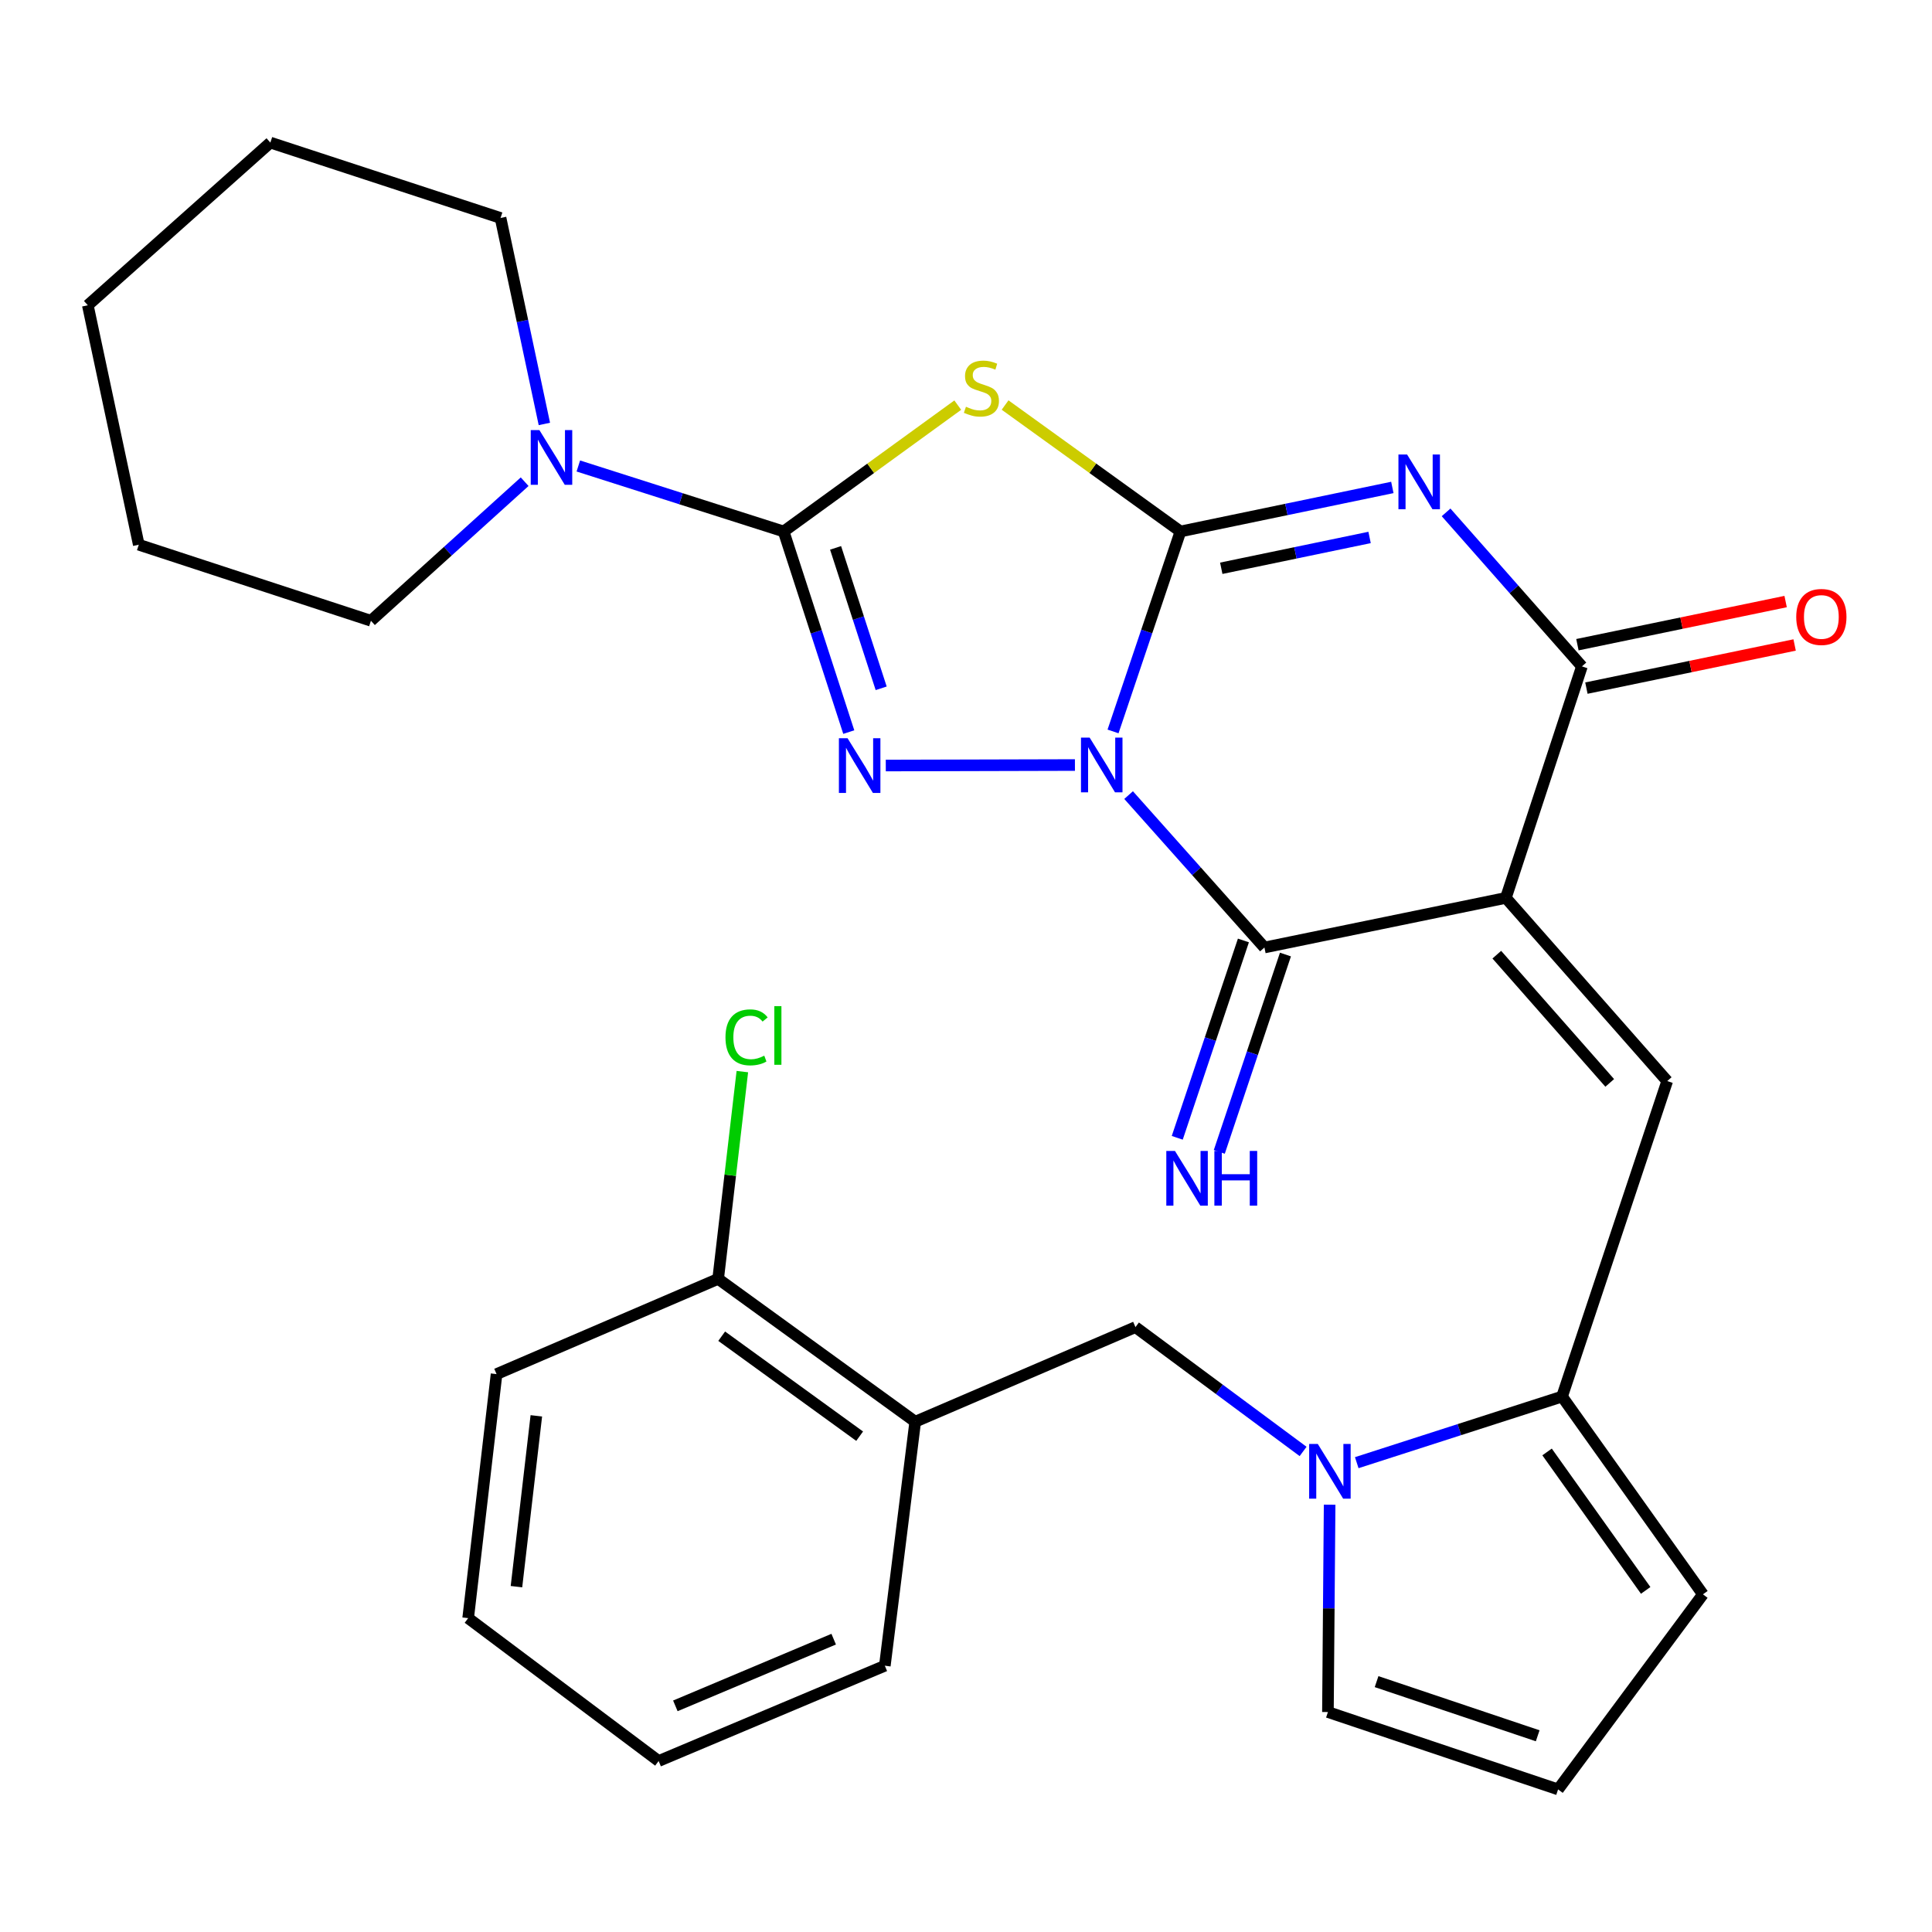 <?xml version='1.0' encoding='iso-8859-1'?>
<svg version='1.1' baseProfile='full'
              xmlns='http://www.w3.org/2000/svg'
                      xmlns:rdkit='http://www.rdkit.org/xml'
                      xmlns:xlink='http://www.w3.org/1999/xlink'
                  xml:space='preserve'
width='1000px' height='1000px' viewBox='0 0 1000 1000'>
<!-- END OF HEADER -->
<rect style='opacity:1.0;fill:#FFFFFF;stroke:none' width='1000' height='1000' x='0' y='0'> </rect>
<path class='bond-0' d='M 576.106,378.591 L 593.555,326.84' style='fill:none;fill-rule:evenodd;stroke:#0000FF;stroke-width:6px;stroke-linecap:butt;stroke-linejoin:miter;stroke-opacity:1' />
<path class='bond-0' d='M 593.555,326.84 L 611.004,275.088' style='fill:none;fill-rule:evenodd;stroke:#000000;stroke-width:6px;stroke-linecap:butt;stroke-linejoin:miter;stroke-opacity:1' />
<path class='bond-3' d='M 556.384,395.976 L 458.482,396.235' style='fill:none;fill-rule:evenodd;stroke:#0000FF;stroke-width:6px;stroke-linecap:butt;stroke-linejoin:miter;stroke-opacity:1' />
<path class='bond-4' d='M 584.161,411.541 L 619.313,450.983' style='fill:none;fill-rule:evenodd;stroke:#0000FF;stroke-width:6px;stroke-linecap:butt;stroke-linejoin:miter;stroke-opacity:1' />
<path class='bond-4' d='M 619.313,450.983 L 654.466,490.425' style='fill:none;fill-rule:evenodd;stroke:#000000;stroke-width:6px;stroke-linecap:butt;stroke-linejoin:miter;stroke-opacity:1' />
<path class='bond-2' d='M 611.004,275.088 L 665.839,263.694' style='fill:none;fill-rule:evenodd;stroke:#000000;stroke-width:6px;stroke-linecap:butt;stroke-linejoin:miter;stroke-opacity:1' />
<path class='bond-2' d='M 665.839,263.694 L 720.675,252.299' style='fill:none;fill-rule:evenodd;stroke:#0000FF;stroke-width:6px;stroke-linecap:butt;stroke-linejoin:miter;stroke-opacity:1' />
<path class='bond-2' d='M 632.123,294.139 L 670.508,286.162' style='fill:none;fill-rule:evenodd;stroke:#000000;stroke-width:6px;stroke-linecap:butt;stroke-linejoin:miter;stroke-opacity:1' />
<path class='bond-2' d='M 670.508,286.162 L 708.894,278.186' style='fill:none;fill-rule:evenodd;stroke:#0000FF;stroke-width:6px;stroke-linecap:butt;stroke-linejoin:miter;stroke-opacity:1' />
<path class='bond-6' d='M 611.004,275.088 L 565.617,242.367' style='fill:none;fill-rule:evenodd;stroke:#000000;stroke-width:6px;stroke-linecap:butt;stroke-linejoin:miter;stroke-opacity:1' />
<path class='bond-6' d='M 565.617,242.367 L 520.231,209.646' style='fill:none;fill-rule:evenodd;stroke:#CCCC00;stroke-width:6px;stroke-linecap:butt;stroke-linejoin:miter;stroke-opacity:1' />
<path class='bond-1' d='M 779.435,464.748 L 654.466,490.425' style='fill:none;fill-rule:evenodd;stroke:#000000;stroke-width:6px;stroke-linecap:butt;stroke-linejoin:miter;stroke-opacity:1' />
<path class='bond-7' d='M 779.435,464.748 L 818.793,344.929' style='fill:none;fill-rule:evenodd;stroke:#000000;stroke-width:6px;stroke-linecap:butt;stroke-linejoin:miter;stroke-opacity:1' />
<path class='bond-8' d='M 779.435,464.748 L 862.944,559.565' style='fill:none;fill-rule:evenodd;stroke:#000000;stroke-width:6px;stroke-linecap:butt;stroke-linejoin:miter;stroke-opacity:1' />
<path class='bond-8' d='M 774.74,494.138 L 833.196,560.51' style='fill:none;fill-rule:evenodd;stroke:#000000;stroke-width:6px;stroke-linecap:butt;stroke-linejoin:miter;stroke-opacity:1' />
<path class='bond-31' d='M 748.494,265.202 L 783.643,305.066' style='fill:none;fill-rule:evenodd;stroke:#0000FF;stroke-width:6px;stroke-linecap:butt;stroke-linejoin:miter;stroke-opacity:1' />
<path class='bond-31' d='M 783.643,305.066 L 818.793,344.929' style='fill:none;fill-rule:evenodd;stroke:#000000;stroke-width:6px;stroke-linecap:butt;stroke-linejoin:miter;stroke-opacity:1' />
<path class='bond-5' d='M 439.324,378.926 L 422.468,327.007' style='fill:none;fill-rule:evenodd;stroke:#0000FF;stroke-width:6px;stroke-linecap:butt;stroke-linejoin:miter;stroke-opacity:1' />
<path class='bond-5' d='M 422.468,327.007 L 405.611,275.088' style='fill:none;fill-rule:evenodd;stroke:#000000;stroke-width:6px;stroke-linecap:butt;stroke-linejoin:miter;stroke-opacity:1' />
<path class='bond-5' d='M 456.095,356.264 L 444.295,319.921' style='fill:none;fill-rule:evenodd;stroke:#0000FF;stroke-width:6px;stroke-linecap:butt;stroke-linejoin:miter;stroke-opacity:1' />
<path class='bond-5' d='M 444.295,319.921 L 432.496,283.577' style='fill:none;fill-rule:evenodd;stroke:#000000;stroke-width:6px;stroke-linecap:butt;stroke-linejoin:miter;stroke-opacity:1' />
<path class='bond-14' d='M 643.587,486.778 L 626.465,537.854' style='fill:none;fill-rule:evenodd;stroke:#000000;stroke-width:6px;stroke-linecap:butt;stroke-linejoin:miter;stroke-opacity:1' />
<path class='bond-14' d='M 626.465,537.854 L 609.344,588.93' style='fill:none;fill-rule:evenodd;stroke:#0000FF;stroke-width:6px;stroke-linecap:butt;stroke-linejoin:miter;stroke-opacity:1' />
<path class='bond-14' d='M 665.346,494.072 L 648.224,545.148' style='fill:none;fill-rule:evenodd;stroke:#000000;stroke-width:6px;stroke-linecap:butt;stroke-linejoin:miter;stroke-opacity:1' />
<path class='bond-14' d='M 648.224,545.148 L 631.102,596.224' style='fill:none;fill-rule:evenodd;stroke:#0000FF;stroke-width:6px;stroke-linecap:butt;stroke-linejoin:miter;stroke-opacity:1' />
<path class='bond-11' d='M 405.611,275.088 L 352.477,258.142' style='fill:none;fill-rule:evenodd;stroke:#000000;stroke-width:6px;stroke-linecap:butt;stroke-linejoin:miter;stroke-opacity:1' />
<path class='bond-11' d='M 352.477,258.142 L 299.342,241.195' style='fill:none;fill-rule:evenodd;stroke:#0000FF;stroke-width:6px;stroke-linecap:butt;stroke-linejoin:miter;stroke-opacity:1' />
<path class='bond-30' d='M 405.611,275.088 L 450.673,242.391' style='fill:none;fill-rule:evenodd;stroke:#000000;stroke-width:6px;stroke-linecap:butt;stroke-linejoin:miter;stroke-opacity:1' />
<path class='bond-30' d='M 450.673,242.391 L 495.734,209.694' style='fill:none;fill-rule:evenodd;stroke:#CCCC00;stroke-width:6px;stroke-linecap:butt;stroke-linejoin:miter;stroke-opacity:1' />
<path class='bond-17' d='M 821.121,356.165 L 875.007,345.001' style='fill:none;fill-rule:evenodd;stroke:#000000;stroke-width:6px;stroke-linecap:butt;stroke-linejoin:miter;stroke-opacity:1' />
<path class='bond-17' d='M 875.007,345.001 L 928.893,333.837' style='fill:none;fill-rule:evenodd;stroke:#FF0000;stroke-width:6px;stroke-linecap:butt;stroke-linejoin:miter;stroke-opacity:1' />
<path class='bond-17' d='M 816.465,333.694 L 870.351,322.53' style='fill:none;fill-rule:evenodd;stroke:#000000;stroke-width:6px;stroke-linecap:butt;stroke-linejoin:miter;stroke-opacity:1' />
<path class='bond-17' d='M 870.351,322.53 L 924.237,311.365' style='fill:none;fill-rule:evenodd;stroke:#FF0000;stroke-width:6px;stroke-linecap:butt;stroke-linejoin:miter;stroke-opacity:1' />
<path class='bond-10' d='M 862.944,559.565 L 808.517,722.859' style='fill:none;fill-rule:evenodd;stroke:#000000;stroke-width:6px;stroke-linecap:butt;stroke-linejoin:miter;stroke-opacity:1' />
<path class='bond-9' d='M 702.25,757.078 L 755.383,739.969' style='fill:none;fill-rule:evenodd;stroke:#0000FF;stroke-width:6px;stroke-linecap:butt;stroke-linejoin:miter;stroke-opacity:1' />
<path class='bond-9' d='M 755.383,739.969 L 808.517,722.859' style='fill:none;fill-rule:evenodd;stroke:#000000;stroke-width:6px;stroke-linecap:butt;stroke-linejoin:miter;stroke-opacity:1' />
<path class='bond-12' d='M 674.482,751.266 L 631.096,719.092' style='fill:none;fill-rule:evenodd;stroke:#0000FF;stroke-width:6px;stroke-linecap:butt;stroke-linejoin:miter;stroke-opacity:1' />
<path class='bond-12' d='M 631.096,719.092 L 587.71,686.918' style='fill:none;fill-rule:evenodd;stroke:#000000;stroke-width:6px;stroke-linecap:butt;stroke-linejoin:miter;stroke-opacity:1' />
<path class='bond-15' d='M 688.213,778.828 L 687.773,832.491' style='fill:none;fill-rule:evenodd;stroke:#0000FF;stroke-width:6px;stroke-linecap:butt;stroke-linejoin:miter;stroke-opacity:1' />
<path class='bond-15' d='M 687.773,832.491 L 687.334,886.153' style='fill:none;fill-rule:evenodd;stroke:#000000;stroke-width:6px;stroke-linecap:butt;stroke-linejoin:miter;stroke-opacity:1' />
<path class='bond-16' d='M 808.517,722.859 L 881.43,825.224' style='fill:none;fill-rule:evenodd;stroke:#000000;stroke-width:6px;stroke-linecap:butt;stroke-linejoin:miter;stroke-opacity:1' />
<path class='bond-16' d='M 800.762,751.528 L 851.801,823.183' style='fill:none;fill-rule:evenodd;stroke:#000000;stroke-width:6px;stroke-linecap:butt;stroke-linejoin:miter;stroke-opacity:1' />
<path class='bond-21' d='M 271.558,249.33 L 231.777,285.317' style='fill:none;fill-rule:evenodd;stroke:#0000FF;stroke-width:6px;stroke-linecap:butt;stroke-linejoin:miter;stroke-opacity:1' />
<path class='bond-21' d='M 231.777,285.317 L 191.996,321.305' style='fill:none;fill-rule:evenodd;stroke:#000000;stroke-width:6px;stroke-linecap:butt;stroke-linejoin:miter;stroke-opacity:1' />
<path class='bond-22' d='M 281.762,219.436 L 270.423,166.132' style='fill:none;fill-rule:evenodd;stroke:#0000FF;stroke-width:6px;stroke-linecap:butt;stroke-linejoin:miter;stroke-opacity:1' />
<path class='bond-22' d='M 270.423,166.132 L 259.083,112.827' style='fill:none;fill-rule:evenodd;stroke:#000000;stroke-width:6px;stroke-linecap:butt;stroke-linejoin:miter;stroke-opacity:1' />
<path class='bond-13' d='M 587.71,686.918 L 473.718,735.876' style='fill:none;fill-rule:evenodd;stroke:#000000;stroke-width:6px;stroke-linecap:butt;stroke-linejoin:miter;stroke-opacity:1' />
<path class='bond-19' d='M 473.718,735.876 L 371.711,661.942' style='fill:none;fill-rule:evenodd;stroke:#000000;stroke-width:6px;stroke-linecap:butt;stroke-linejoin:miter;stroke-opacity:1' />
<path class='bond-19' d='M 444.95,743.367 L 373.544,691.614' style='fill:none;fill-rule:evenodd;stroke:#000000;stroke-width:6px;stroke-linecap:butt;stroke-linejoin:miter;stroke-opacity:1' />
<path class='bond-23' d='M 473.718,735.876 L 457.986,862.184' style='fill:none;fill-rule:evenodd;stroke:#000000;stroke-width:6px;stroke-linecap:butt;stroke-linejoin:miter;stroke-opacity:1' />
<path class='bond-32' d='M 687.334,886.153 L 806.464,926.198' style='fill:none;fill-rule:evenodd;stroke:#000000;stroke-width:6px;stroke-linecap:butt;stroke-linejoin:miter;stroke-opacity:1' />
<path class='bond-32' d='M 712.516,870.407 L 795.907,898.439' style='fill:none;fill-rule:evenodd;stroke:#000000;stroke-width:6px;stroke-linecap:butt;stroke-linejoin:miter;stroke-opacity:1' />
<path class='bond-18' d='M 881.43,825.224 L 806.464,926.198' style='fill:none;fill-rule:evenodd;stroke:#000000;stroke-width:6px;stroke-linecap:butt;stroke-linejoin:miter;stroke-opacity:1' />
<path class='bond-20' d='M 371.711,661.942 L 377.975,608.303' style='fill:none;fill-rule:evenodd;stroke:#000000;stroke-width:6px;stroke-linecap:butt;stroke-linejoin:miter;stroke-opacity:1' />
<path class='bond-20' d='M 377.975,608.303 L 384.238,554.664' style='fill:none;fill-rule:evenodd;stroke:#00CC00;stroke-width:6px;stroke-linecap:butt;stroke-linejoin:miter;stroke-opacity:1' />
<path class='bond-24' d='M 371.711,661.942 L 257.017,711.231' style='fill:none;fill-rule:evenodd;stroke:#000000;stroke-width:6px;stroke-linecap:butt;stroke-linejoin:miter;stroke-opacity:1' />
<path class='bond-26' d='M 191.996,321.305 L 71.833,281.948' style='fill:none;fill-rule:evenodd;stroke:#000000;stroke-width:6px;stroke-linecap:butt;stroke-linejoin:miter;stroke-opacity:1' />
<path class='bond-25' d='M 259.083,112.827 L 139.94,73.802' style='fill:none;fill-rule:evenodd;stroke:#000000;stroke-width:6px;stroke-linecap:butt;stroke-linejoin:miter;stroke-opacity:1' />
<path class='bond-27' d='M 457.986,862.184 L 340.908,911.498' style='fill:none;fill-rule:evenodd;stroke:#000000;stroke-width:6px;stroke-linecap:butt;stroke-linejoin:miter;stroke-opacity:1' />
<path class='bond-27' d='M 431.516,848.432 L 349.562,882.952' style='fill:none;fill-rule:evenodd;stroke:#000000;stroke-width:6px;stroke-linecap:butt;stroke-linejoin:miter;stroke-opacity:1' />
<path class='bond-34' d='M 257.017,711.231 L 242.317,837.552' style='fill:none;fill-rule:evenodd;stroke:#000000;stroke-width:6px;stroke-linecap:butt;stroke-linejoin:miter;stroke-opacity:1' />
<path class='bond-34' d='M 277.608,732.832 L 267.317,821.257' style='fill:none;fill-rule:evenodd;stroke:#000000;stroke-width:6px;stroke-linecap:butt;stroke-linejoin:miter;stroke-opacity:1' />
<path class='bond-29' d='M 139.94,73.802 L 45.455,158.011' style='fill:none;fill-rule:evenodd;stroke:#000000;stroke-width:6px;stroke-linecap:butt;stroke-linejoin:miter;stroke-opacity:1' />
<path class='bond-33' d='M 71.833,281.948 L 45.455,158.011' style='fill:none;fill-rule:evenodd;stroke:#000000;stroke-width:6px;stroke-linecap:butt;stroke-linejoin:miter;stroke-opacity:1' />
<path class='bond-28' d='M 340.908,911.498 L 242.317,837.552' style='fill:none;fill-rule:evenodd;stroke:#000000;stroke-width:6px;stroke-linecap:butt;stroke-linejoin:miter;stroke-opacity:1' />
<path  class='atom-0' d='M 563.997 381.78
L 573.277 396.78
Q 574.197 398.26, 575.677 400.94
Q 577.157 403.62, 577.237 403.78
L 577.237 381.78
L 580.997 381.78
L 580.997 410.1
L 577.117 410.1
L 567.157 393.7
Q 565.997 391.78, 564.757 389.58
Q 563.557 387.38, 563.197 386.7
L 563.197 410.1
L 559.517 410.1
L 559.517 381.78
L 563.997 381.78
' fill='#0000FF'/>
<path  class='atom-3' d='M 728.31 235.251
L 737.59 250.251
Q 738.51 251.731, 739.99 254.411
Q 741.47 257.091, 741.55 257.251
L 741.55 235.251
L 745.31 235.251
L 745.31 263.571
L 741.43 263.571
L 731.47 247.171
Q 730.31 245.251, 729.07 243.051
Q 727.87 240.851, 727.51 240.171
L 727.51 263.571
L 723.83 263.571
L 723.83 235.251
L 728.31 235.251
' fill='#0000FF'/>
<path  class='atom-4' d='M 438.696 382.111
L 447.976 397.111
Q 448.896 398.591, 450.376 401.271
Q 451.856 403.951, 451.936 404.111
L 451.936 382.111
L 455.696 382.111
L 455.696 410.431
L 451.816 410.431
L 441.856 394.031
Q 440.696 392.111, 439.456 389.911
Q 438.256 387.711, 437.896 387.031
L 437.896 410.431
L 434.216 410.431
L 434.216 382.111
L 438.696 382.111
' fill='#0000FF'/>
<path  class='atom-7' d='M 499.976 210.531
Q 500.296 210.651, 501.616 211.211
Q 502.936 211.771, 504.376 212.131
Q 505.856 212.451, 507.296 212.451
Q 509.976 212.451, 511.536 211.171
Q 513.096 209.851, 513.096 207.571
Q 513.096 206.011, 512.296 205.051
Q 511.536 204.091, 510.336 203.571
Q 509.136 203.051, 507.136 202.451
Q 504.616 201.691, 503.096 200.971
Q 501.616 200.251, 500.536 198.731
Q 499.496 197.211, 499.496 194.651
Q 499.496 191.091, 501.896 188.891
Q 504.336 186.691, 509.136 186.691
Q 512.416 186.691, 516.136 188.251
L 515.216 191.331
Q 511.816 189.931, 509.256 189.931
Q 506.496 189.931, 504.976 191.091
Q 503.456 192.211, 503.496 194.171
Q 503.496 195.691, 504.256 196.611
Q 505.056 197.531, 506.176 198.051
Q 507.336 198.571, 509.256 199.171
Q 511.816 199.971, 513.336 200.771
Q 514.856 201.571, 515.936 203.211
Q 517.056 204.811, 517.056 207.571
Q 517.056 211.491, 514.416 213.611
Q 511.816 215.691, 507.456 215.691
Q 504.936 215.691, 503.016 215.131
Q 501.136 214.611, 498.896 213.691
L 499.976 210.531
' fill='#CCCC00'/>
<path  class='atom-10' d='M 682.094 747.393
L 691.374 762.393
Q 692.294 763.873, 693.774 766.553
Q 695.254 769.233, 695.334 769.393
L 695.334 747.393
L 699.094 747.393
L 699.094 775.713
L 695.214 775.713
L 685.254 759.313
Q 684.094 757.393, 682.854 755.193
Q 681.654 752.993, 681.294 752.313
L 681.294 775.713
L 677.614 775.713
L 677.614 747.393
L 682.094 747.393
' fill='#0000FF'/>
<path  class='atom-12' d='M 279.189 222.604
L 288.469 237.604
Q 289.389 239.084, 290.869 241.764
Q 292.349 244.444, 292.429 244.604
L 292.429 222.604
L 296.189 222.604
L 296.189 250.924
L 292.309 250.924
L 282.349 234.524
Q 281.189 232.604, 279.949 230.404
Q 278.749 228.204, 278.389 227.524
L 278.389 250.924
L 274.709 250.924
L 274.709 222.604
L 279.189 222.604
' fill='#0000FF'/>
<path  class='atom-15' d='M 608.16 595.727
L 617.44 610.727
Q 618.36 612.207, 619.84 614.887
Q 621.32 617.567, 621.4 617.727
L 621.4 595.727
L 625.16 595.727
L 625.16 624.047
L 621.28 624.047
L 611.32 607.647
Q 610.16 605.727, 608.92 603.527
Q 607.72 601.327, 607.36 600.647
L 607.36 624.047
L 603.68 624.047
L 603.68 595.727
L 608.16 595.727
' fill='#0000FF'/>
<path  class='atom-15' d='M 628.56 595.727
L 632.4 595.727
L 632.4 607.767
L 646.88 607.767
L 646.88 595.727
L 650.72 595.727
L 650.72 624.047
L 646.88 624.047
L 646.88 610.967
L 632.4 610.967
L 632.4 624.047
L 628.56 624.047
L 628.56 595.727
' fill='#0000FF'/>
<path  class='atom-18' d='M 929.729 319.332
Q 929.729 312.532, 933.089 308.732
Q 936.449 304.932, 942.729 304.932
Q 949.009 304.932, 952.369 308.732
Q 955.729 312.532, 955.729 319.332
Q 955.729 326.212, 952.329 330.132
Q 948.929 334.012, 942.729 334.012
Q 936.489 334.012, 933.089 330.132
Q 929.729 326.252, 929.729 319.332
M 942.729 330.812
Q 947.049 330.812, 949.369 327.932
Q 951.729 325.012, 951.729 319.332
Q 951.729 313.772, 949.369 310.972
Q 947.049 308.132, 942.729 308.132
Q 938.409 308.132, 936.049 310.932
Q 933.729 313.732, 933.729 319.332
Q 933.729 325.052, 936.049 327.932
Q 938.409 330.812, 942.729 330.812
' fill='#FF0000'/>
<path  class='atom-21' d='M 375.504 536.933
Q 375.504 529.893, 378.784 526.213
Q 382.104 522.493, 388.384 522.493
Q 394.224 522.493, 397.344 526.613
L 394.704 528.773
Q 392.424 525.773, 388.384 525.773
Q 384.104 525.773, 381.824 528.653
Q 379.584 531.493, 379.584 536.933
Q 379.584 542.533, 381.904 545.413
Q 384.264 548.293, 388.824 548.293
Q 391.944 548.293, 395.584 546.413
L 396.704 549.413
Q 395.224 550.373, 392.984 550.933
Q 390.744 551.493, 388.264 551.493
Q 382.104 551.493, 378.784 547.733
Q 375.504 543.973, 375.504 536.933
' fill='#00CC00'/>
<path  class='atom-21' d='M 400.784 520.773
L 404.464 520.773
L 404.464 551.133
L 400.784 551.133
L 400.784 520.773
' fill='#00CC00'/>
</svg>

